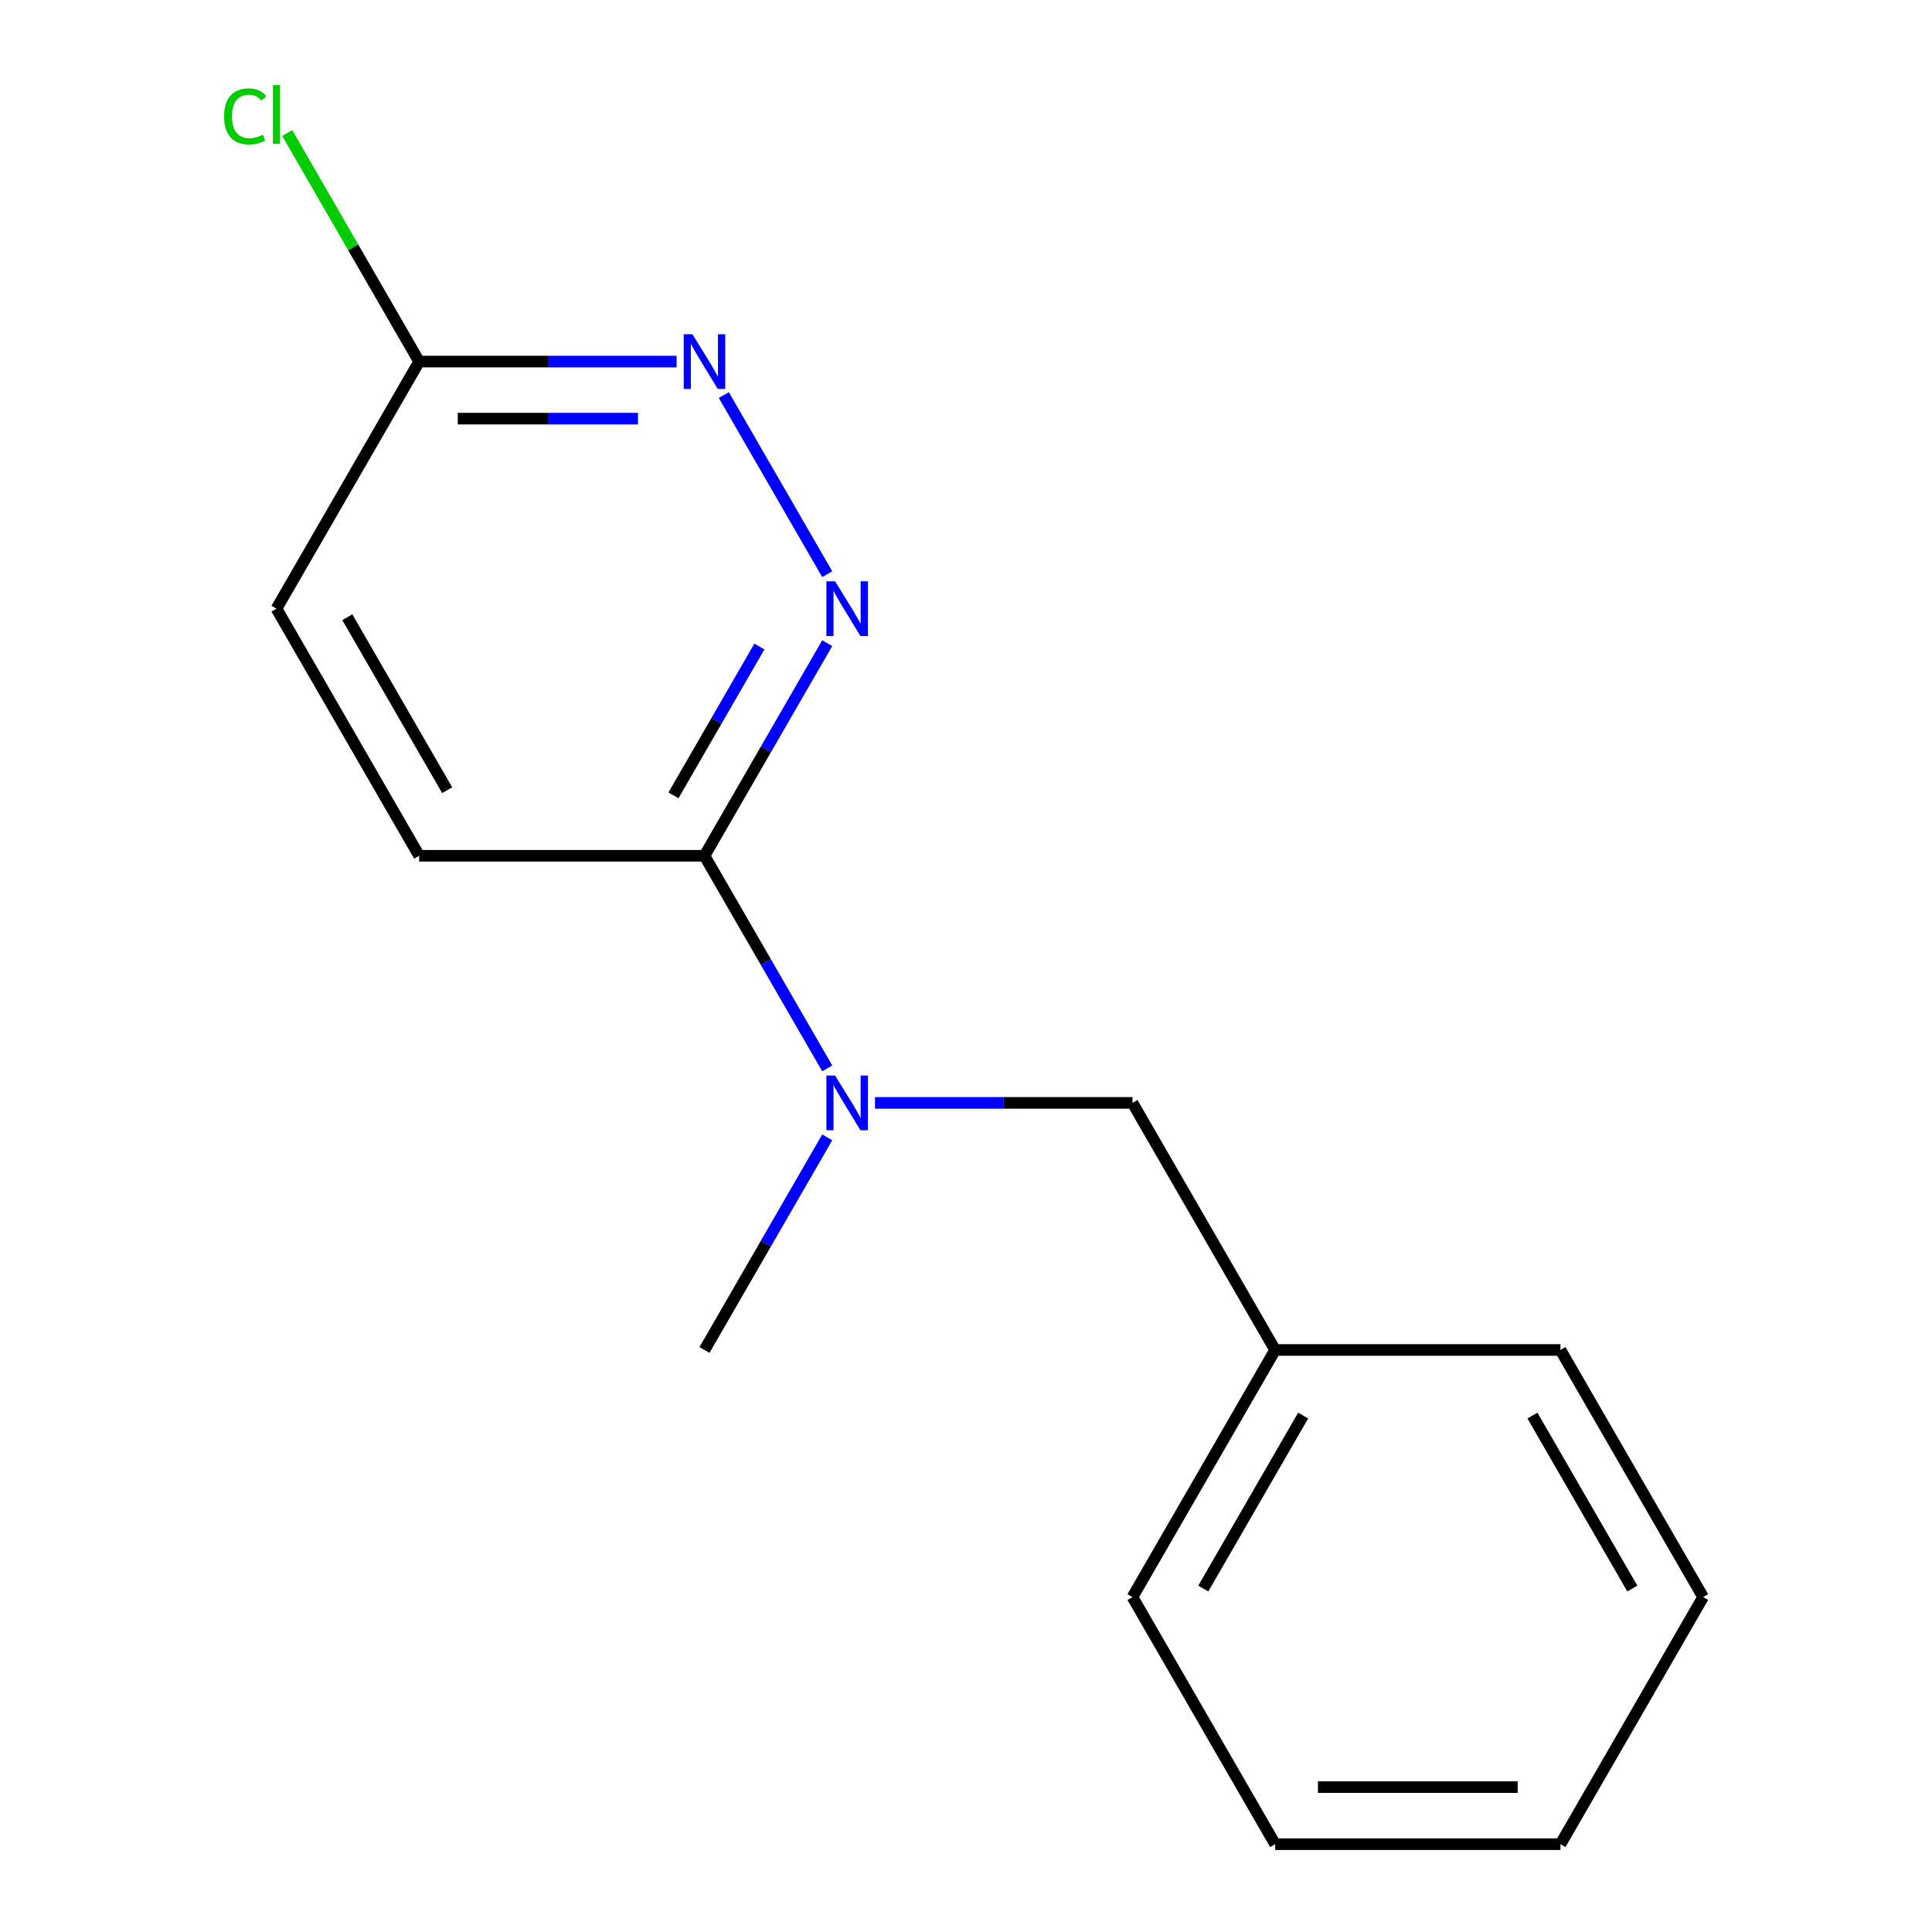 <?xml version='1.0' encoding='iso-8859-1'?>
<svg version='1.1' baseProfile='full'
              xmlns='http://www.w3.org/2000/svg'
                      xmlns:rdkit='http://www.rdkit.org/xml'
                      xmlns:xlink='http://www.w3.org/1999/xlink'
                  xml:space='preserve'
width='1000px' height='1000px' viewBox='0 0 1000 1000'>
<!-- END OF HEADER -->
<rect style='opacity:1.0;fill:#FFFFFF;stroke:none' width='1000' height='1000' x='0' y='0'> </rect>
<path class='bond-0' d='M 428.175,332.902 L 396.407,387.925' style='fill:none;fill-rule:evenodd;stroke:#0000FF;stroke-width:6px;stroke-linecap:butt;stroke-linejoin:miter;stroke-opacity:1' />
<path class='bond-0' d='M 396.407,387.925 L 364.639,442.949' style='fill:none;fill-rule:evenodd;stroke:#000000;stroke-width:6px;stroke-linecap:butt;stroke-linejoin:miter;stroke-opacity:1' />
<path class='bond-0' d='M 393.065,334.64 L 370.827,373.157' style='fill:none;fill-rule:evenodd;stroke:#0000FF;stroke-width:6px;stroke-linecap:butt;stroke-linejoin:miter;stroke-opacity:1' />
<path class='bond-0' d='M 370.827,373.157 L 348.59,411.673' style='fill:none;fill-rule:evenodd;stroke:#000000;stroke-width:6px;stroke-linecap:butt;stroke-linejoin:miter;stroke-opacity:1' />
<path class='bond-1' d='M 428.175,297.198 L 374.649,204.487' style='fill:none;fill-rule:evenodd;stroke:#0000FF;stroke-width:6px;stroke-linecap:butt;stroke-linejoin:miter;stroke-opacity:1' />
<path class='bond-2' d='M 364.639,442.949 L 396.407,497.972' style='fill:none;fill-rule:evenodd;stroke:#000000;stroke-width:6px;stroke-linecap:butt;stroke-linejoin:miter;stroke-opacity:1' />
<path class='bond-2' d='M 396.407,497.972 L 428.175,552.996' style='fill:none;fill-rule:evenodd;stroke:#0000FF;stroke-width:6px;stroke-linecap:butt;stroke-linejoin:miter;stroke-opacity:1' />
<path class='bond-5' d='M 364.639,442.949 L 216.954,442.949' style='fill:none;fill-rule:evenodd;stroke:#000000;stroke-width:6px;stroke-linecap:butt;stroke-linejoin:miter;stroke-opacity:1' />
<path class='bond-3' d='M 350.207,187.151 L 283.581,187.151' style='fill:none;fill-rule:evenodd;stroke:#0000FF;stroke-width:6px;stroke-linecap:butt;stroke-linejoin:miter;stroke-opacity:1' />
<path class='bond-3' d='M 283.581,187.151 L 216.954,187.151' style='fill:none;fill-rule:evenodd;stroke:#000000;stroke-width:6px;stroke-linecap:butt;stroke-linejoin:miter;stroke-opacity:1' />
<path class='bond-3' d='M 330.219,216.688 L 283.581,216.688' style='fill:none;fill-rule:evenodd;stroke:#0000FF;stroke-width:6px;stroke-linecap:butt;stroke-linejoin:miter;stroke-opacity:1' />
<path class='bond-3' d='M 283.581,216.688 L 236.942,216.688' style='fill:none;fill-rule:evenodd;stroke:#000000;stroke-width:6px;stroke-linecap:butt;stroke-linejoin:miter;stroke-opacity:1' />
<path class='bond-4' d='M 452.914,570.848 L 519.541,570.848' style='fill:none;fill-rule:evenodd;stroke:#0000FF;stroke-width:6px;stroke-linecap:butt;stroke-linejoin:miter;stroke-opacity:1' />
<path class='bond-4' d='M 519.541,570.848 L 586.167,570.848' style='fill:none;fill-rule:evenodd;stroke:#000000;stroke-width:6px;stroke-linecap:butt;stroke-linejoin:miter;stroke-opacity:1' />
<path class='bond-9' d='M 428.175,588.7 L 396.407,643.724' style='fill:none;fill-rule:evenodd;stroke:#0000FF;stroke-width:6px;stroke-linecap:butt;stroke-linejoin:miter;stroke-opacity:1' />
<path class='bond-9' d='M 396.407,643.724 L 364.639,698.747' style='fill:none;fill-rule:evenodd;stroke:#000000;stroke-width:6px;stroke-linecap:butt;stroke-linejoin:miter;stroke-opacity:1' />
<path class='bond-6' d='M 216.954,187.151 L 143.111,315.05' style='fill:none;fill-rule:evenodd;stroke:#000000;stroke-width:6px;stroke-linecap:butt;stroke-linejoin:miter;stroke-opacity:1' />
<path class='bond-7' d='M 216.954,187.151 L 182.799,127.992' style='fill:none;fill-rule:evenodd;stroke:#000000;stroke-width:6px;stroke-linecap:butt;stroke-linejoin:miter;stroke-opacity:1' />
<path class='bond-7' d='M 182.799,127.992 L 148.644,68.833' style='fill:none;fill-rule:evenodd;stroke:#00CC00;stroke-width:6px;stroke-linecap:butt;stroke-linejoin:miter;stroke-opacity:1' />
<path class='bond-8' d='M 586.167,570.848 L 660.01,698.747' style='fill:none;fill-rule:evenodd;stroke:#000000;stroke-width:6px;stroke-linecap:butt;stroke-linejoin:miter;stroke-opacity:1' />
<path class='bond-15' d='M 216.954,442.949 L 143.111,315.05' style='fill:none;fill-rule:evenodd;stroke:#000000;stroke-width:6px;stroke-linecap:butt;stroke-linejoin:miter;stroke-opacity:1' />
<path class='bond-15' d='M 231.457,408.995 L 179.768,319.466' style='fill:none;fill-rule:evenodd;stroke:#000000;stroke-width:6px;stroke-linecap:butt;stroke-linejoin:miter;stroke-opacity:1' />
<path class='bond-10' d='M 660.01,698.747 L 586.167,826.646' style='fill:none;fill-rule:evenodd;stroke:#000000;stroke-width:6px;stroke-linecap:butt;stroke-linejoin:miter;stroke-opacity:1' />
<path class='bond-10' d='M 674.513,732.701 L 622.823,822.23' style='fill:none;fill-rule:evenodd;stroke:#000000;stroke-width:6px;stroke-linecap:butt;stroke-linejoin:miter;stroke-opacity:1' />
<path class='bond-11' d='M 660.01,698.747 L 807.695,698.747' style='fill:none;fill-rule:evenodd;stroke:#000000;stroke-width:6px;stroke-linecap:butt;stroke-linejoin:miter;stroke-opacity:1' />
<path class='bond-13' d='M 586.167,826.646 L 660.01,954.545' style='fill:none;fill-rule:evenodd;stroke:#000000;stroke-width:6px;stroke-linecap:butt;stroke-linejoin:miter;stroke-opacity:1' />
<path class='bond-12' d='M 807.695,698.747 L 881.538,826.646' style='fill:none;fill-rule:evenodd;stroke:#000000;stroke-width:6px;stroke-linecap:butt;stroke-linejoin:miter;stroke-opacity:1' />
<path class='bond-12' d='M 793.191,732.701 L 844.881,822.23' style='fill:none;fill-rule:evenodd;stroke:#000000;stroke-width:6px;stroke-linecap:butt;stroke-linejoin:miter;stroke-opacity:1' />
<path class='bond-14' d='M 881.538,826.646 L 807.695,954.545' style='fill:none;fill-rule:evenodd;stroke:#000000;stroke-width:6px;stroke-linecap:butt;stroke-linejoin:miter;stroke-opacity:1' />
<path class='bond-16' d='M 660.01,954.545 L 807.695,954.545' style='fill:none;fill-rule:evenodd;stroke:#000000;stroke-width:6px;stroke-linecap:butt;stroke-linejoin:miter;stroke-opacity:1' />
<path class='bond-16' d='M 682.162,925.008 L 785.542,925.008' style='fill:none;fill-rule:evenodd;stroke:#000000;stroke-width:6px;stroke-linecap:butt;stroke-linejoin:miter;stroke-opacity:1' />
<path  class='atom-0' d='M 432.222 300.89
L 441.502 315.89
Q 442.422 317.37, 443.902 320.05
Q 445.382 322.73, 445.462 322.89
L 445.462 300.89
L 449.222 300.89
L 449.222 329.21
L 445.342 329.21
L 435.382 312.81
Q 434.222 310.89, 432.982 308.69
Q 431.782 306.49, 431.422 305.81
L 431.422 329.21
L 427.742 329.21
L 427.742 300.89
L 432.222 300.89
' fill='#0000FF'/>
<path  class='atom-2' d='M 358.379 172.991
L 367.659 187.991
Q 368.579 189.471, 370.059 192.151
Q 371.539 194.831, 371.619 194.991
L 371.619 172.991
L 375.379 172.991
L 375.379 201.311
L 371.499 201.311
L 361.539 184.911
Q 360.379 182.991, 359.139 180.791
Q 357.939 178.591, 357.579 177.911
L 357.579 201.311
L 353.899 201.311
L 353.899 172.991
L 358.379 172.991
' fill='#0000FF'/>
<path  class='atom-3' d='M 432.222 556.688
L 441.502 571.688
Q 442.422 573.168, 443.902 575.848
Q 445.382 578.528, 445.462 578.688
L 445.462 556.688
L 449.222 556.688
L 449.222 585.008
L 445.342 585.008
L 435.382 568.608
Q 434.222 566.688, 432.982 564.488
Q 431.782 562.288, 431.422 561.608
L 431.422 585.008
L 427.742 585.008
L 427.742 556.688
L 432.222 556.688
' fill='#0000FF'/>
<path  class='atom-8' d='M 115.991 60.231
Q 115.991 53.191, 119.271 49.511
Q 122.591 45.791, 128.871 45.791
Q 134.711 45.791, 137.831 49.911
L 135.191 52.071
Q 132.911 49.071, 128.871 49.071
Q 124.591 49.071, 122.311 51.951
Q 120.071 54.791, 120.071 60.231
Q 120.071 65.831, 122.391 68.711
Q 124.751 71.591, 129.311 71.591
Q 132.431 71.591, 136.071 69.711
L 137.191 72.711
Q 135.711 73.671, 133.471 74.231
Q 131.231 74.791, 128.751 74.791
Q 122.591 74.791, 119.271 71.031
Q 115.991 67.271, 115.991 60.231
' fill='#00CC00'/>
<path  class='atom-8' d='M 141.271 44.071
L 144.951 44.071
L 144.951 74.431
L 141.271 74.431
L 141.271 44.071
' fill='#00CC00'/>
</svg>
